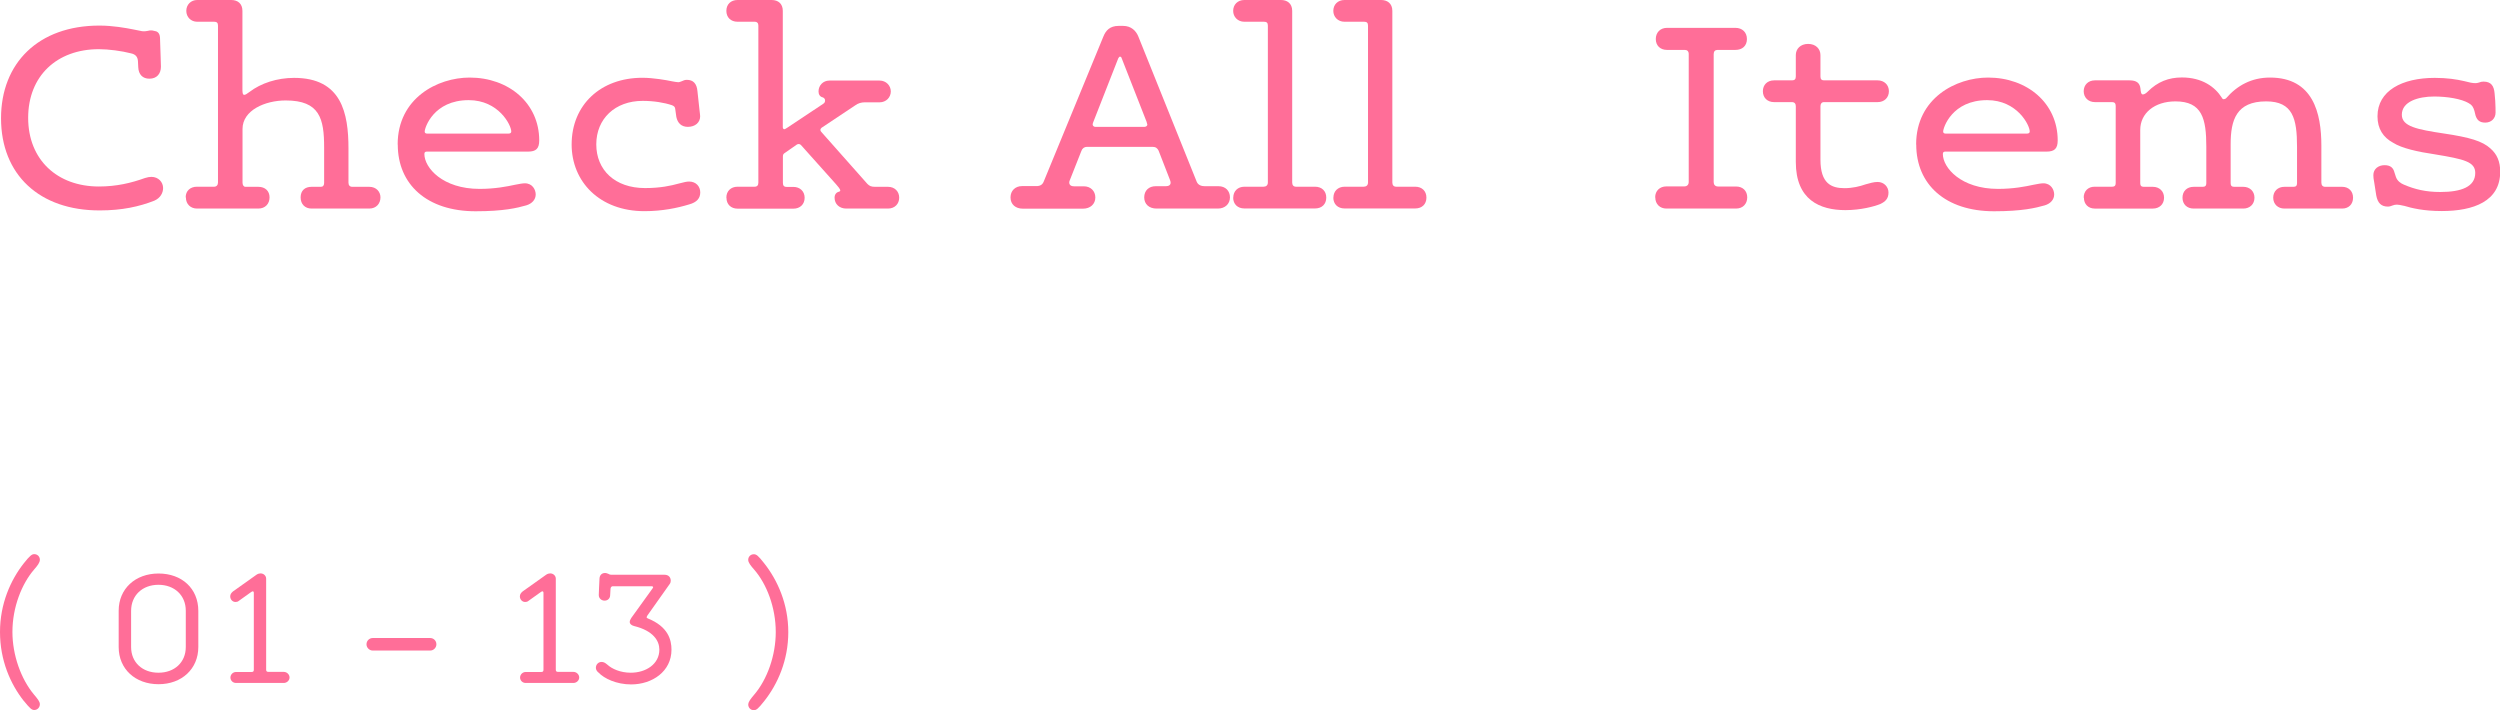 <svg viewBox="0 0 241.41 68.57" xmlns="http://www.w3.org/2000/svg"><g fill="#ff6e98"><path d="m2.31 67.7c-1.31-1.65-2.31-3.95-2.31-6.67s1.02-5.02 2.31-6.65c.58-.73.77-.87 1-.87.31 0 .54.24.54.54 0 .27-.22.56-.56.95-1.19 1.38-2.09 3.64-2.09 6.02 0 2.23.82 4.54 2.09 6.06.32.38.56.66.56.92 0 .31-.24.56-.54.56-.24 0-.41-.14-1-.87z"/><path d="m11.46 62.47v-3.5c0-2.11 1.6-3.59 3.85-3.59s3.84 1.45 3.84 3.61v3.49c0 2.11-1.6 3.59-3.84 3.59s-3.85-1.46-3.85-3.59zm6.48 0v-3.5c0-1.48-1.09-2.5-2.64-2.5s-2.64 1.02-2.64 2.52v3.49c0 1.48 1.09 2.48 2.64 2.48s2.64-1 2.64-2.48z"/><path d="m22.25 65.43c0-.29.24-.54.54-.54h1.5c.17 0 .22-.07.22-.22v-7.43c0-.09-.05-.14-.1-.14s-.08.02-.2.1l-1.16.83c-.08.07-.19.1-.31.1-.29 0-.51-.25-.51-.54 0-.19.1-.34.27-.48l2.28-1.62c.14-.09.27-.12.38-.12.29 0 .54.22.54.51v8.78c0 .15.05.22.22.22h1.48c.31 0 .56.26.56.54s-.25.53-.56.53h-4.61c-.31 0-.54-.24-.54-.53z"/><path d="m35.39 62.22c0-.36.29-.61.6-.61h5.55c.32 0 .6.25.6.61 0 .32-.27.6-.6.6h-5.55c-.31 0-.6-.27-.6-.6z"/><path d="m50.22 65.43c0-.29.24-.54.54-.54h1.5c.17 0 .22-.07.22-.22v-7.43c0-.09-.05-.14-.1-.14s-.08.02-.2.1l-1.16.83c-.08.07-.19.1-.31.1-.29 0-.51-.25-.51-.54 0-.19.1-.34.27-.48l2.28-1.62c.14-.09.27-.12.38-.12.29 0 .54.22.54.51v8.78c0 .15.05.22.22.22h1.48c.31 0 .56.26.56.54s-.25.53-.56.53h-4.61c-.31 0-.54-.24-.54-.53z"/><path d="m57.76 64.92c-.17-.15-.22-.31-.22-.44 0-.32.25-.56.54-.56.19 0 .32.05.58.27.42.39 1.24.77 2.25.77 1.46 0 2.76-.83 2.76-2.23 0-.83-.56-1.82-2.45-2.28-.25-.07-.41-.2-.41-.39 0-.12.05-.24.15-.39l2.06-2.86c.03-.05.05-.08.05-.1 0-.05-.05-.1-.15-.1h-3.73c-.19 0-.24.15-.24.32l-.03.53c0 .31-.22.54-.54.54-.29 0-.56-.21-.56-.54 0-.24.05-1.09.07-1.6.02-.34.24-.53.54-.53.12 0 .22.05.31.08.08.05.17.09.27.09h5.16c.39 0 .6.25.6.58 0 .1-.03.22-.1.31l-2.16 3.05c-.03.07-.07.12-.07.17s.07.08.1.1c1.99.8 2.3 2.08 2.3 3.03 0 2.09-1.85 3.35-3.9 3.35-1.4 0-2.6-.56-3.16-1.16z"/><path d="m72.26 68.01c0-.25.24-.54.56-.92 1.29-1.51 2.09-3.83 2.09-6.06 0-2.38-.88-4.64-2.08-6.02-.34-.39-.58-.68-.58-.95 0-.31.24-.54.54-.54.25 0 .43.14 1 .87 1.29 1.63 2.33 3.93 2.33 6.65s-1.02 5.02-2.33 6.67c-.58.73-.75.87-1 .87-.31 0-.54-.25-.54-.56z"/><path d="m.1 11.42c0-5.32 3.6-8.95 9.5-8.95 1.3 0 2.55.23 3.26.37.34.06.65.14.85.17.23.03.4 0 .57-.03.2-.06.4-.06.6 0 .28.03.54.17.57.65l.06 1.79.03 1.02c0 .68-.4 1.16-1.11 1.16-.65 0-1.05-.4-1.08-1.11l-.03-.6c-.03-.42-.25-.65-.68-.74-.88-.23-2.16-.4-3.09-.4-4.05 0-6.83 2.58-6.83 6.63s2.81 6.63 6.83 6.63c1.7 0 3.12-.34 4.45-.82.25-.08.45-.11.62-.11.68 0 1.13.51 1.13 1.08 0 .45-.25.96-.85 1.22-1.45.57-3.12.94-5.27.94-5.82.01-9.53-3.45-9.53-8.9z"/><path d="m17.93 19.05c0-.62.45-1.02 1.08-1.02h1.67c.23 0 .37-.17.37-.4v-15.16c0-.26-.11-.37-.37-.37h-1.64c-.6 0-1.05-.45-1.05-1.05s.45-1.05 1.05-1.05h3.29c.65 0 1.08.37 1.08 1.05v7.54c0 .26 0 .57.17.57.11 0 .25-.08.51-.28 1.11-.85 2.67-1.36 4.31-1.36 4.59 0 5.25 3.4 5.25 6.83v3.29c0 .26.14.4.37.4h1.64c.68 0 1.08.48 1.08 1.02 0 .59-.4 1.08-1.08 1.08h-5.58c-.62 0-1.05-.42-1.05-1.08s.42-1.02 1.05-1.02h.91c.2 0 .31-.14.31-.37v-3.43c0-2.78-.42-4.54-3.71-4.54-1.98 0-4.17.94-4.17 2.75v5.19c0 .23.11.4.28.4h1.25c.65 0 1.08.4 1.08 1.02s-.42 1.08-1.08 1.08h-5.92c-.62 0-1.08-.42-1.08-1.08z"/><path d="m38.4 13.95c0-4.48 3.86-6.46 6.95-6.46 3.77 0 6.72 2.47 6.72 6.07 0 .79-.31 1.08-1.08 1.08h-9.78c-.14 0-.23.06-.23.23 0 1.33 1.76 3.37 5.33 3.37 1.5 0 2.64-.23 3.43-.4.4-.08.74-.14.94-.14.74 0 1.05.62 1.05 1.08 0 .48-.34.88-.91 1.05-.88.25-2.18.57-4.9.57-4.68 0-7.51-2.58-7.51-6.44zm10.71-1.05c.17 0 .26-.08.26-.2 0-.62-1.22-3.03-4.11-3.03-3.4 0-4.25 2.67-4.25 3.03 0 .11.06.2.23.2h7.88z"/><path d="m55.2 13.95c0-3.83 2.81-6.44 6.83-6.44 1.08 0 2.33.23 2.86.34.2.03.45.09.62.09.08 0 .14-.03.31-.09.2-.08.28-.14.51-.14.59 0 .96.34 1.02 1.11l.2 1.84c.03.28.06.45.06.57 0 .6-.48 1.02-1.19 1.02-.62 0-.99-.37-1.11-.96l-.11-.79c-.03-.17-.09-.25-.31-.34-.74-.25-1.76-.42-2.83-.42-2.67 0-4.48 1.73-4.48 4.2s1.79 4.22 4.71 4.22c1.5 0 2.5-.23 3.23-.43.54-.14.79-.2 1.02-.2.68 0 1.08.48 1.08 1.05s-.34.96-1.08 1.16c-1.11.34-2.58.65-4.31.65-4.34 0-7.03-2.86-7.03-6.44z"/><path d="m70.14 19.08c0-.62.43-1.05 1.08-1.05h1.64c.26 0 .37-.14.37-.4v-15.16c0-.23-.11-.37-.37-.37h-1.64c-.65 0-1.08-.42-1.08-1.05s.43-1.05 1.08-1.05h3.29c.65 0 1.08.37 1.08 1.05v11.23c0 .11.06.2.14.2s.14-.06.28-.14l3.49-2.32c.17-.11.17-.23.17-.34s-.08-.23-.23-.28c-.26-.06-.4-.28-.4-.57 0-.57.43-1.05 1.05-1.05h4.85c.62 0 1.08.48 1.08 1.05s-.45 1.05-1.08 1.05h-1.42c-.34 0-.65.08-.96.31l-3.23 2.15c-.09.09-.11.14-.11.2 0 .08.03.14.09.2l4.45 5.02c.2.2.37.28.74.28h1.25c.65 0 1.08.45 1.08 1.05s-.43 1.05-1.08 1.05h-4.03c-.65 0-1.13-.42-1.13-1.05 0-.31.17-.51.4-.57.14-.03.2-.11.11-.25-.03-.08-.11-.17-.37-.48l-3.4-3.8c-.06-.06-.14-.08-.2-.08s-.11 0-.2.06l-1.13.79c-.14.08-.2.17-.2.34v2.55c0 .26.09.4.37.4h.65c.62 0 1.08.42 1.08 1.05s-.45 1.05-1.08 1.05h-5.39c-.65 0-1.08-.42-1.08-1.05z"/><path d="m97.58 19.05c0-.62.45-1.08 1.11-1.08h1.39c.37 0 .59-.14.71-.45l5.76-14c.23-.57.62-1.02 1.47-1.02h.43c.79 0 1.25.48 1.47 1.02l5.64 14.03c.14.34.48.43.77.43h1.33c.68 0 1.11.45 1.11 1.08s-.48 1.08-1.16 1.08h-5.93c-.71 0-1.19-.42-1.19-1.08s.45-1.08 1.11-1.08h.99c.26 0 .45-.11.45-.34 0-.08-.03-.2-.08-.31l-1.08-2.78c-.11-.23-.28-.37-.57-.37h-6.35c-.25 0-.45.14-.54.4l-1.11 2.81c-.03.06-.06.14-.06.23 0 .28.23.37.45.37h.96c.65 0 1.11.45 1.11 1.08s-.48 1.08-1.19 1.08h-5.81c-.71 0-1.19-.42-1.19-1.08zm12.93-6.8c.11 0 .28-.06.28-.23 0-.06-.06-.14-.06-.23l-2.41-6.15c-.03-.11-.08-.17-.17-.17-.06 0-.11.06-.17.17l-2.41 6.15c-.03.08-.06.17-.06.23 0 .14.14.23.25.23h4.73z"/><path d="m119.09 19.08c0-.62.43-1.05 1.08-1.05h1.84c.25 0 .42-.14.42-.4v-15.16c0-.26-.11-.37-.37-.37h-1.9c-.65 0-1.08-.48-1.08-1.05 0-.6.43-1.05 1.08-1.05h3.54c.57 0 1.08.31 1.08 1.05v16.58c0 .26.14.4.37.4h1.84c.65 0 1.08.42 1.08 1.05s-.42 1.05-1.08 1.05h-6.83c-.65 0-1.08-.42-1.08-1.05z"/><path d="m128.76 19.08c0-.62.43-1.05 1.08-1.05h1.84c.25 0 .42-.14.42-.4v-15.16c0-.26-.11-.37-.37-.37h-1.9c-.65 0-1.08-.48-1.08-1.05 0-.6.43-1.05 1.08-1.05h3.54c.57 0 1.08.31 1.08 1.05v16.58c0 .26.14.4.37.4h1.84c.65 0 1.08.42 1.08 1.05s-.42 1.05-1.08 1.05h-6.83c-.65 0-1.08-.42-1.08-1.05z"/><path d="m159.83 19.05c0-.62.45-1.05 1.08-1.05h1.73c.28 0 .43-.17.43-.43v-12.35c0-.26-.14-.4-.37-.4h-1.73c-.65 0-1.08-.42-1.08-1.05s.43-1.08 1.08-1.08h6.61c.65 0 1.11.42 1.11 1.08s-.45 1.05-1.11 1.05h-1.73c-.23 0-.37.14-.37.4v12.36c0 .25.14.43.43.43h1.73c.65 0 1.08.42 1.08 1.05s-.42 1.08-1.08 1.08h-6.72c-.62 0-1.08-.42-1.08-1.08z"/><path d="m173.41 15.65v-5.39c0-.23-.11-.4-.37-.4h-1.73c-.65 0-1.08-.43-1.08-1.05s.43-1.05 1.08-1.05h1.73c.25 0 .37-.11.37-.37v-2.07c0-.6.45-1.08 1.19-1.08s1.19.48 1.19 1.08v2.07c0 .25.11.37.34.37h5.19c.62 0 1.08.43 1.08 1.05s-.45 1.05-1.08 1.05h-5.19c-.23 0-.34.17-.34.4v5.16c0 2.3 1.05 2.75 2.32 2.75.77 0 1.47-.17 2.04-.37.4-.11.79-.23 1.16-.23.62 0 1.05.48 1.05 1.02 0 .6-.31.88-.79 1.11-.57.23-1.87.59-3.37.59-2.47 0-4.79-.99-4.79-4.65z"/><path d="m185.03 13.95c0-4.48 3.86-6.46 6.95-6.46 3.77 0 6.72 2.47 6.72 6.07 0 .79-.31 1.08-1.08 1.08h-9.78c-.14 0-.23.06-.23.23 0 1.33 1.76 3.37 5.33 3.37 1.5 0 2.64-.23 3.43-.4.4-.08.74-.14.94-.14.74 0 1.05.62 1.05 1.08 0 .48-.34.88-.91 1.05-.88.25-2.18.57-4.9.57-4.68 0-7.51-2.58-7.51-6.44zm10.71-1.05c.17 0 .26-.08.26-.2 0-.62-1.22-3.03-4.11-3.03-3.4 0-4.25 2.67-4.25 3.03 0 .11.06.2.23.2h7.88z"/><path d="m201.21 19.08c0-.62.42-1.05 1.05-1.05h1.7c.23 0 .34-.11.34-.34v-7.46c0-.25-.11-.37-.34-.37h-1.67c-.62 0-1.08-.43-1.08-1.05s.45-1.05 1.08-1.05h3.35c.68 0 .99.26 1.05.79.03.31.06.57.23.57.14 0 .31-.11.48-.28.94-.94 2.01-1.36 3.29-1.36 1.96 0 3.2.91 3.86 1.96.06.11.11.14.17.14.08 0 .17-.03.23-.08 1.08-1.25 2.47-2.01 4.25-2.01 4.17 0 4.96 3.43 4.96 6.58v3.57c0 .26.14.4.37.4h1.64c.62 0 1.05.42 1.05 1.05s-.42 1.05-1.05 1.05h-5.58c-.62 0-1.08-.42-1.08-1.05s.45-1.05 1.08-1.05h.88c.23 0 .34-.11.34-.34v-3.52c0-2.72-.4-4.39-2.98-4.39-2.89 0-3.43 1.81-3.43 4.14v3.77c0 .23.11.34.34.34h.88c.62 0 1.08.42 1.08 1.05s-.45 1.05-1.08 1.05h-4.79c-.65 0-1.08-.42-1.08-1.05s.43-1.05 1.08-1.05h.88c.23 0 .34-.11.34-.34v-3.52c0-2.72-.4-4.39-2.98-4.39-2.04 0-3.4 1.16-3.4 2.75v5.16c0 .23.11.34.34.34h.88c.62 0 1.08.42 1.08 1.05s-.45 1.05-1.08 1.05h-5.61c-.62 0-1.05-.42-1.05-1.05z"/><path d="m232.11 19.87c-.28-.06-.48-.11-.65-.11s-.28.03-.42.08-.28.11-.45.11c-.65 0-.99-.34-1.13-1.08l-.2-1.28c-.06-.31-.08-.48-.08-.68 0-.59.48-.96 1.08-.96s.85.28.96.71l.14.43c.14.4.48.62.77.74 1.05.45 2.1.71 3.52.71 2.04 0 3.37-.51 3.37-1.84 0-1.08-1.08-1.33-3.86-1.79-1.7-.25-3.23-.59-4.08-1.13-.94-.51-1.5-1.33-1.5-2.55 0-2.47 2.38-3.71 5.53-3.71 1.19 0 2.1.14 2.83.31.54.14.79.2 1.13.2.11 0 .17-.03.31-.06.17-.06.25-.09.43-.09.76 0 1.02.43 1.08 1.16l.06.71c.03.51.03.85.03 1.13 0 .54-.4.96-.99.96-.54 0-.79-.23-.94-.68l-.11-.45c-.11-.37-.23-.57-.54-.74-.71-.43-2.1-.65-3.35-.65-1.53 0-3.12.48-3.12 1.76 0 1.13 1.47 1.42 4.05 1.81 2.5.37 3.74.74 4.51 1.45.62.54.94 1.25.94 2.24 0 2.86-2.58 3.8-5.64 3.8-1.76 0-2.89-.28-3.66-.51z"/></g></svg>